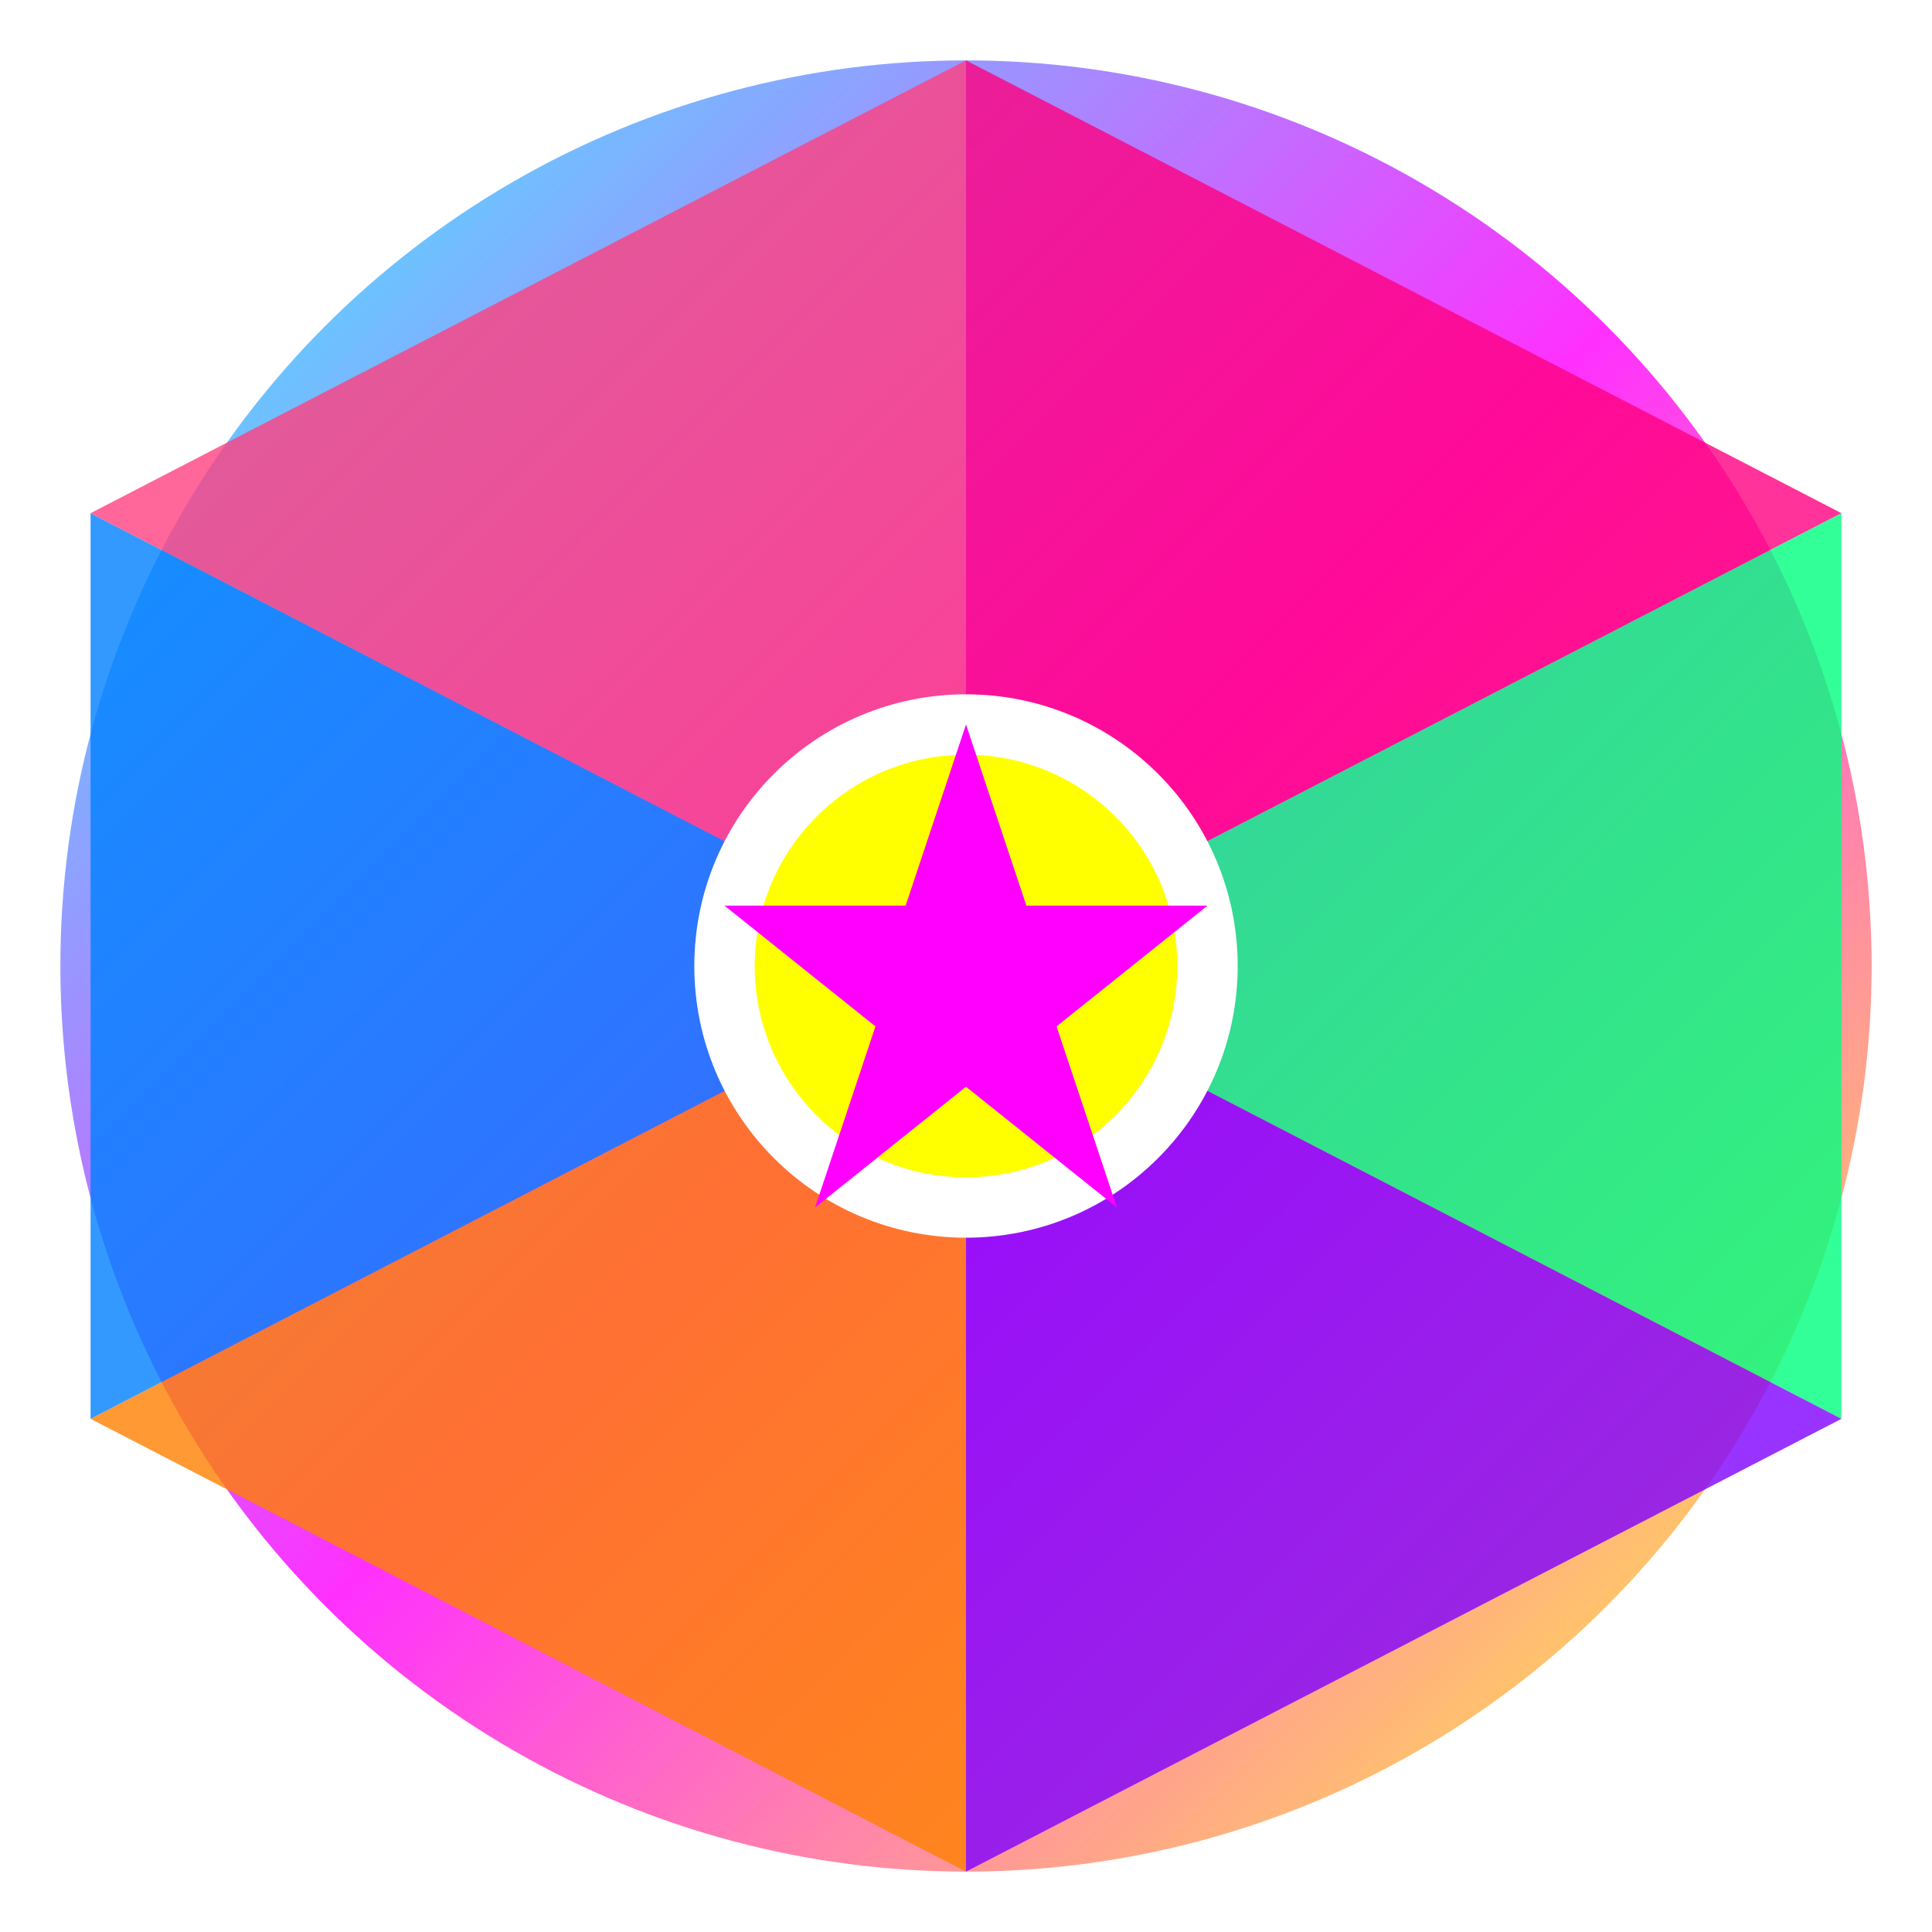 <svg width="32" height="32" viewBox="0 0 32 32" fill="none" xmlns="http://www.w3.org/2000/svg">
  <defs>
    <linearGradient id="wheelGradient" x1="0%" y1="0%" x2="100%" y2="100%">
      <stop offset="0%" style="stop-color:#00FFFF;stop-opacity:1" />
      <stop offset="50%" style="stop-color:#FF00FF;stop-opacity:1" />
      <stop offset="100%" style="stop-color:#FFFF00;stop-opacity:1" />
    </linearGradient>
    <filter id="glow">
      <feGaussianBlur stdDeviation="2" result="coloredBlur"/>
      <feMerge> 
        <feMergeNode in="coloredBlur"/>
        <feMergeNode in="SourceGraphic"/>
      </feMerge>
    </filter>
  </defs>
  
  <!-- Background Circle -->
  <circle cx="16" cy="16" r="15" fill="url(#wheelGradient)" filter="url(#glow)" opacity="0.9"/>
  
  <!-- Wheel Segments -->
  <path d="M16 1 L16 16 L30.5 8.5 Z" fill="#FF0080" opacity="0.8"/>
  <path d="M30.5 8.5 L16 16 L30.5 23.5 Z" fill="#00FF80" opacity="0.8"/>
  <path d="M30.5 23.5 L16 16 L16 31 Z" fill="#8000FF" opacity="0.8"/>
  <path d="M16 31 L16 16 L1.5 23.5 Z" fill="#FF8000" opacity="0.8"/>
  <path d="M1.5 23.5 L16 16 L1.5 8.5 Z" fill="#0080FF" opacity="0.8"/>
  <path d="M1.5 8.5 L16 16 L16 1 Z" fill="#FF4080" opacity="0.8"/>
  
  <!-- Center Hub -->
  <circle cx="16" cy="16" r="4" fill="#FFFF00" stroke="#FFFFFF" stroke-width="1"/>
  
  <!-- Center Star -->
  <path d="M16 12 L17 15 L20 15 L17.5 17 L18.5 20 L16 18 L13.5 20 L14.5 17 L12 15 L15 15 Z" fill="#FF00FF"/>
</svg>